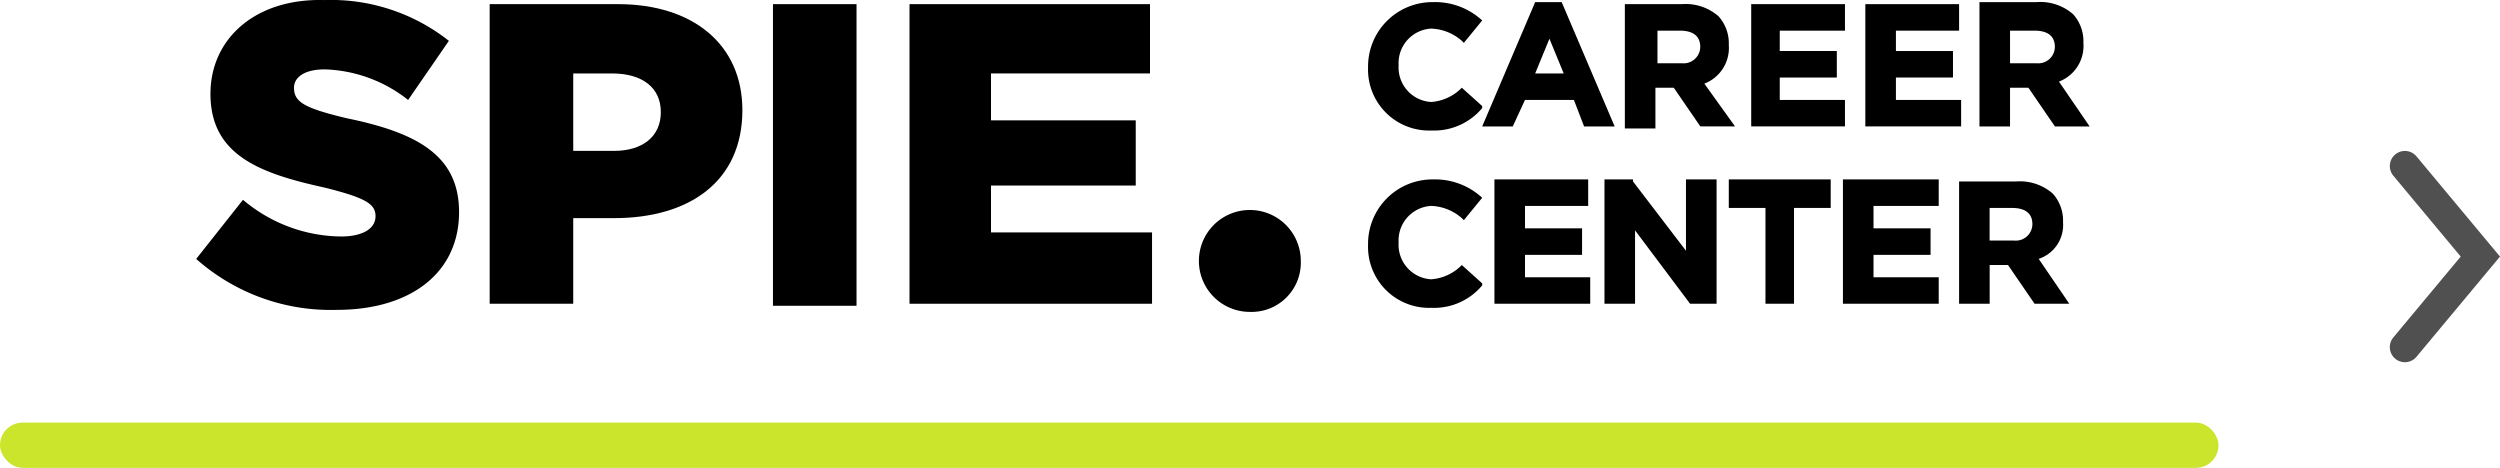 <svg xmlns="http://www.w3.org/2000/svg" xmlns:xlink="http://www.w3.org/1999/xlink" width="165.652" height="31" viewBox="0 0 165.652 31">
  <defs>
    <clipPath id="clip-path">
      <rect width="14.002" height="7.303" fill="none"/>
    </clipPath>
  </defs>
  <g id="Group_1485" data-name="Group 1485" transform="translate(5994 2563)">
    <g id="Show_less_medium" data-name="Show less medium" transform="translate(-5828.348 -2553) rotate(90)" clip-path="url(#clip-path)">
      <path id="Path_613" data-name="Path 613" d="M13272.646,12768.838l6,5,6-5" transform="translate(13285.647 12775.14) rotate(180)" fill="none" stroke="#505050" stroke-linecap="round" stroke-width="2"/>
    </g>
    <rect id="Rectangle_2377" data-name="Rectangle 2377" width="147" height="3" rx="1.5" transform="translate(-5994 -2535)" fill="#cae52b"/>
    <g id="Group_1474" data-name="Group 1474" transform="translate(-6965 -2731)">
      <g id="Group_1035" data-name="Group 1035" transform="translate(984 168)">
        <path id="Path_780" data-name="Path 780" d="M35,20.151H51.07V15.425H40.4V12.319H49.99V8H40.4V4.891H50.935V.3H35Z" transform="translate(12.265 -0.025)"/>
        <path id="Path_781" data-name="Path 781" d="M55.952,13.776a3.376,3.376,0,1,0-3.376,3.376,3.263,3.263,0,0,0,3.376-3.376" transform="translate(17.24 3.514)"/>
        <path id="Path_782" data-name="Path 782" d="M9.318,20.628c4.861,0,8.1-2.431,8.1-6.482h0c0-3.781-2.836-5.267-7.427-6.212-2.836-.675-3.511-1.08-3.511-2.026h0c0-.675.675-1.215,2.026-1.215a9.343,9.343,0,0,1,5.537,2.026l2.7-3.916A12.591,12.591,0,0,0,8.508.1C3.916-.034.945,2.667.945,6.313h0c0,4.051,3.241,5.267,7.562,6.212,2.7.675,3.376,1.08,3.376,1.891h0c0,.81-.81,1.35-2.3,1.35a10.2,10.2,0,0,1-6.482-2.431L0,17.252a13.429,13.429,0,0,0,9.318,3.376" transform="translate(0 -0.096)"/>
        <path id="Path_783" data-name="Path 783" d="M19.937,10.158V4.891H22.5c2.026,0,3.241.945,3.241,2.566h0c0,1.62-1.215,2.566-3.106,2.566h-2.7ZM14.4,20.151h5.537V14.479h2.7c5,0,8.508-2.431,8.508-7.157h0C31.145,3,27.9.3,22.908.3H14.4Z" transform="translate(5.046 -0.025)"/>
        <rect id="Rectangle_1790" data-name="Rectangle 1790" width="5.537" height="19.986" transform="translate(38.217 0.275)"/>
      </g>
      <g id="Group_1036" data-name="Group 1036" transform="translate(1061.649 168.14)">
        <path id="Path_784" data-name="Path 784" d="M63.712,5.872a3.146,3.146,0,0,1-2.026.945,2.288,2.288,0,0,1-2.161-2.431,2.288,2.288,0,0,1,2.161-2.431,3.243,3.243,0,0,1,2.026.81l.135.135,1.215-1.485h0A4.6,4.6,0,0,0,61.821.2,4.266,4.266,0,0,0,57.5,4.521a4.043,4.043,0,0,0,4.186,4.186,4.152,4.152,0,0,0,3.376-1.485V7.087l-1.35-1.215Z" transform="translate(-57.5 -0.2)"/>
        <path id="Path_785" data-name="Path 785" d="M65.936,6.682h3.241l.675,1.756h2.026L68.367.2H66.611L63.1,8.438h2.026Zm.675-1.756.945-2.3.945,2.3Z" transform="translate(-55.538 -0.2)"/>
        <path id="Path_786" data-name="Path 786" d="M72.126,5.837h1.215L75.1,8.4h2.3L75.367,5.567A2.532,2.532,0,0,0,76.987,3a2.671,2.671,0,0,0-.675-1.891A3.3,3.3,0,0,0,73.881.3H70.1V8.538h2.026v-2.7Zm0-3.781h1.62c.54,0,1.35.135,1.35,1.08a1.1,1.1,0,0,1-1.215,1.08h-1.62V2.056Z" transform="translate(-53.085 -0.165)"/>
        <path id="Path_787" data-name="Path 787" d="M78.191,5.161h3.781V3.406H78.191V2.056h4.321V.3H76.3V8.4h6.212V6.647H78.191Z" transform="translate(-50.912 -0.165)"/>
        <path id="Path_788" data-name="Path 788" d="M83.926,5.161h3.781V3.406H83.926V2.056h4.186V.3H81.9V8.4h6.347V6.647H83.926Z" transform="translate(-48.95 -0.165)"/>
        <path id="Path_789" data-name="Path 789" d="M89.526,5.872h1.215L92.5,8.438h2.3L92.767,5.467A2.532,2.532,0,0,0,94.387,2.9a2.671,2.671,0,0,0-.675-1.891A3.3,3.3,0,0,0,91.281.2H87.5V8.438h2.026Zm0-3.781h1.62c.54,0,1.35.135,1.35,1.08a1.1,1.1,0,0,1-1.215,1.08H89.526Z" transform="translate(-46.988 -0.2)"/>
        <path id="Path_790" data-name="Path 790" d="M63.712,14.572a3.146,3.146,0,0,1-2.026.945,2.288,2.288,0,0,1-2.161-2.431,2.288,2.288,0,0,1,2.161-2.431,3.243,3.243,0,0,1,2.026.81l.135.135,1.215-1.485h0A4.6,4.6,0,0,0,61.821,8.9,4.266,4.266,0,0,0,57.5,13.221a4.043,4.043,0,0,0,4.186,4.186,4.152,4.152,0,0,0,3.376-1.485v-.135l-1.35-1.215Z" transform="translate(-57.5 2.849)"/>
        <path id="Path_791" data-name="Path 791" d="M65.726,13.9h3.781V12.141H65.726V10.656h4.186V8.9H63.7v8.238h6.347V15.382H65.726Z" transform="translate(-55.327 2.849)"/>
        <path id="Path_792" data-name="Path 792" d="M74.5,13.626,70.991,9.035V8.9H69.1v8.238h2.026V12.276l3.646,4.861h1.756V8.9H74.5Z" transform="translate(-53.435 2.849)"/>
        <path id="Path_793" data-name="Path 793" d="M75.2,10.791h2.431v6.347h1.891V10.791h2.431V8.9H75.2Z" transform="translate(-51.298 2.849)"/>
        <path id="Path_794" data-name="Path 794" d="M82.826,13.9h3.781V12.141H82.826V10.656h4.321V8.9H80.8v8.238h6.347V15.382H82.826Z" transform="translate(-49.335 2.849)"/>
        <path id="Path_795" data-name="Path 795" d="M93.387,11.7a2.671,2.671,0,0,0-.675-1.891A3.3,3.3,0,0,0,90.281,9H86.5v8.1h2.026V14.537h1.215L91.5,17.1h2.3l-2.026-2.971A2.362,2.362,0,0,0,93.387,11.7Zm-5-.945h1.62c.54,0,1.35.135,1.35,1.08a1.1,1.1,0,0,1-1.215,1.08h-1.62V10.756Z" transform="translate(-47.338 2.884)"/>
      </g>
    </g>
  </g>
</svg>
